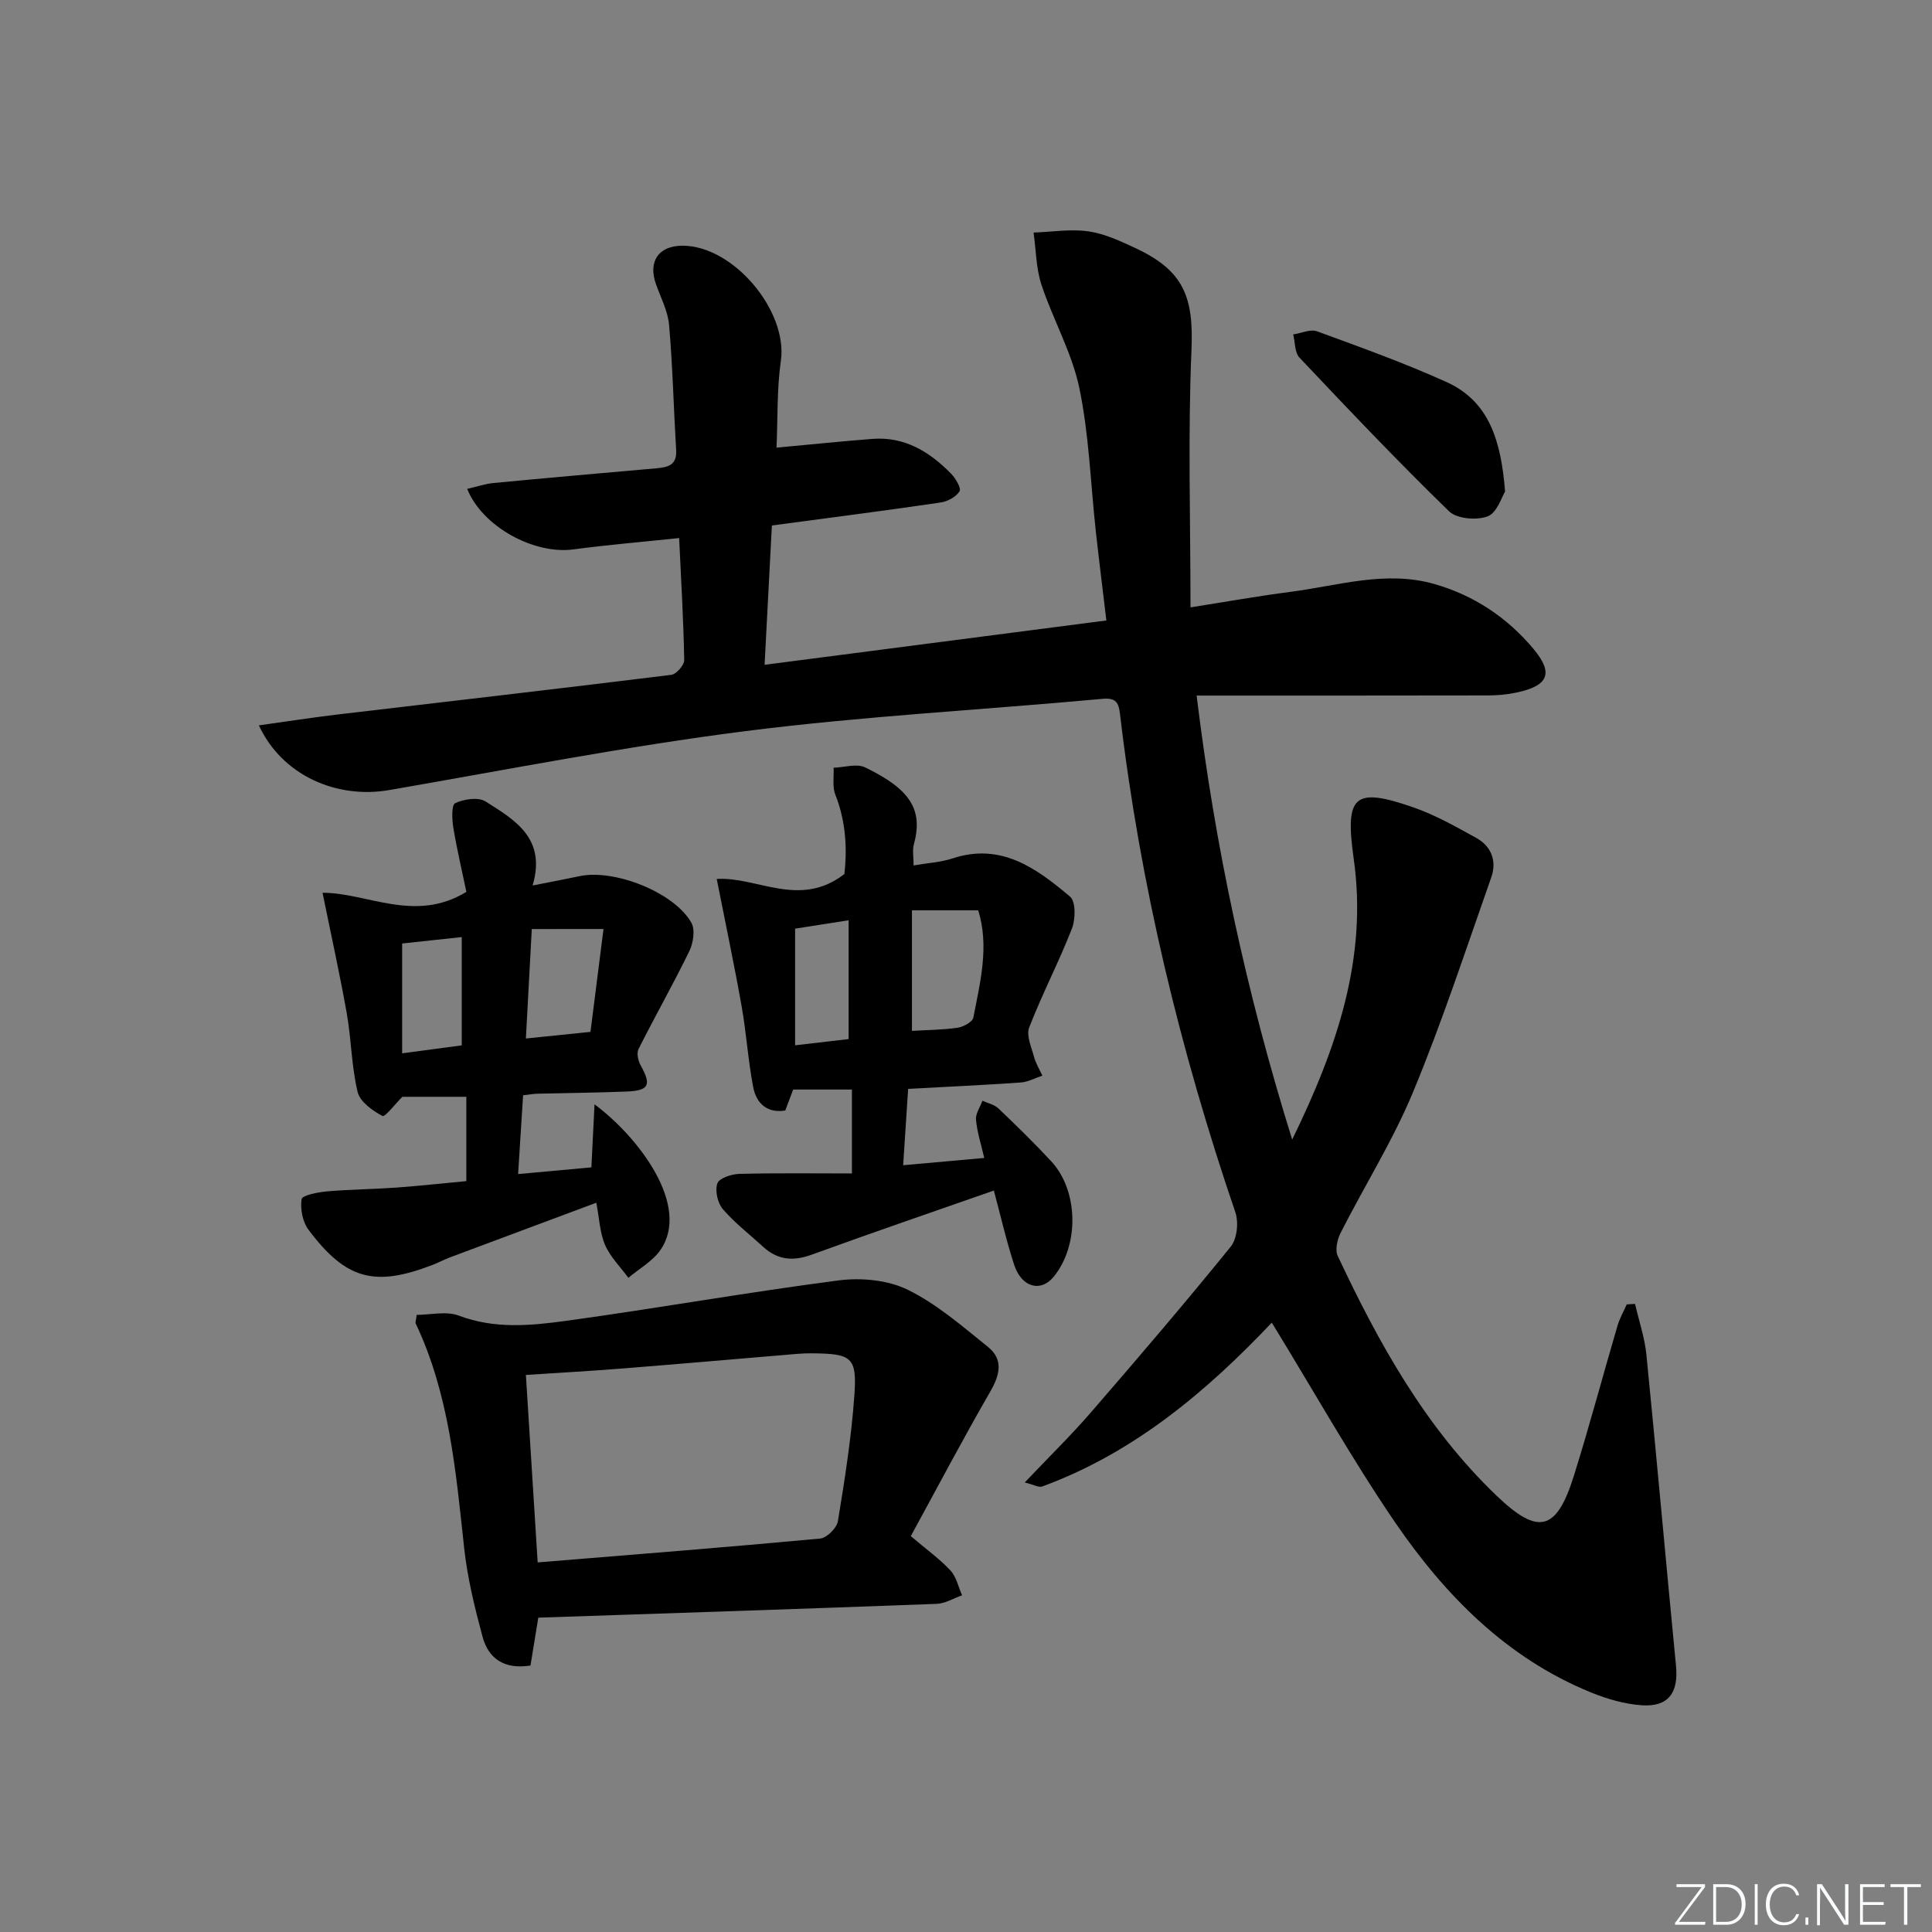<svg enable-background="new 0 0 400 400" viewBox="0 0 400 400" xmlns="http://www.w3.org/2000/svg"><rect x="0" y="0" width="400" height="400" fill="#808080" stroke="none"/><g fill="#fafbfc"><path d="m346.9 398 5.4-7.3h-5.2v-.6h5.9v.6l-5.4 7.2h5.5l-.1.6h-6.2v-.5z"/><path d="m354.7 390.1h2.8c2.3 0 3.9 1.6 3.9 4.1s-1.6 4.3-3.9 4.3h-2.8zm.6 7.8h2c2.2 0 3.3-1.6 3.3-3.6 0-1.8-1-3.6-3.3-3.6h-2z"/><path d="m363.9 390.1v8.4h-.6v-8.4z"/><path d="m372.5 396.3c-.4 1.3-1.4 2.3-3.2 2.3-2.4 0-3.7-1.9-3.7-4.3 0-2.3 1.2-4.3 3.7-4.3 1.8 0 2.9 1 3.2 2.4h-.6c-.4-1.1-1.1-1.8-2.5-1.8-2.1 0-3 1.9-3 3.7s.9 3.7 3 3.7c1.4 0 2.1-.7 2.5-1.7z"/><path d="m373.8 398.5v-1.5h.6v1.5z"/><path d="m376.2 398.5v-8.4h1c1.3 2 4.4 6.7 4.9 7.6-.1-1.2-.1-2.4-.1-3.8v-3.8h.7v8.4h-.9c-1.2-1.9-4.4-6.8-5-7.7.1 1.1 0 2.3 0 3.9v3.9h-.6z"/><path d="m390 394.4h-4.3v3.5h4.7l-.1.6h-5.2v-8.4h5.1v.6h-4.5v3.1h4.3z"/><path d="m394.2 390.7h-2.8v-.6h6.3v.6h-2.8v7.8h-.7z"/></g><path d="m263.31 273.84c-13.23 13.95-28.31 26.88-47.53 33.92-.7.26-1.73-.37-3.62-.83 4.96-5.23 9.55-9.71 13.73-14.54 9.79-11.3 19.5-22.67 28.92-34.28 1.31-1.62 1.67-5.04.96-7.11-11.45-33.58-19.73-67.87-23.88-103.13-.28-2.36-.78-3.45-3.67-3.18-24.65 2.27-49.42 3.57-73.96 6.69-24.66 3.14-49.12 7.94-73.64 12.19-11 1.91-22.25-3.08-27.02-13.39 5.59-.78 10.84-1.6 16.11-2.23 23.09-2.73 46.2-5.37 69.27-8.23 1.05-.13 2.7-2.02 2.68-3.06-.15-8.27-.64-16.54-1.05-25.26-7.49.79-14.72 1.39-21.91 2.35-8.05 1.08-18.79-4.61-21.97-12.53 1.89-.43 3.66-1.05 5.47-1.22 11.25-1.07 22.51-2.06 33.76-3.05 2.35-.21 4.22-.67 4.03-3.74-.52-8.63-.71-17.29-1.46-25.9-.25-2.88-1.72-5.68-2.72-8.48-1.67-4.69.53-7.94 5.45-7.96 10.57-.04 21.88 13.5 20.41 23.83-.84 5.87-.63 11.88-.9 17.98 7.04-.65 13.42-1.31 19.81-1.81 6.69-.53 11.87 2.65 16.32 7.19.95.97 2.16 3.02 1.76 3.66-.71 1.16-2.48 2.11-3.92 2.32-11.32 1.66-22.67 3.12-34.93 4.76-.49 9.31-.98 18.78-1.51 28.84 23.88-3.1 47.04-6.1 70.76-9.18-.75-6.32-1.51-12.37-2.18-18.42-1.09-9.91-1.39-19.97-3.41-29.68-1.53-7.36-5.47-14.19-7.85-21.42-1.12-3.4-1.12-7.18-1.63-10.79 3.79-.13 7.66-.78 11.36-.25 3.37.49 6.66 2.03 9.8 3.5 10 4.68 12 10.16 11.53 21.12-.75 17.58-.2 35.21-.2 53.23 6.56-1.03 13.69-2.3 20.87-3.24 9.81-1.28 19.58-4.45 29.57-1.61 8.2 2.33 15.12 6.93 20.57 13.45 4.22 5.04 3.1 7.65-3.54 9.04-1.93.41-3.93.59-5.9.59-19.81.04-39.61.03-60.3.03 3.79 31.18 10.22 61.22 19.78 91.93 9.35-19.14 15.62-37.69 12.75-58.07-1.84-13.1-.08-15.05 12.41-10.69 4.51 1.57 8.76 3.99 12.96 6.31 3.15 1.74 4.28 4.81 3.1 8.16-5.24 14.86-10.14 29.86-16.17 44.4-4.17 10.06-10.05 19.41-15 29.16-.7 1.39-1.21 3.56-.62 4.81 8.52 18.14 18.18 35.55 32.87 49.63 8.61 8.26 12.42 7.44 16.03-4.12 3.22-10.29 5.99-20.72 9.03-31.07.45-1.52 1.26-2.93 1.91-4.4.57-.03 1.15-.06 1.72-.1.8 3.5 1.99 6.96 2.35 10.5 2.14 21.47 4.04 42.96 6.13 64.44.54 5.55-1.57 8.53-7.08 8.16-3.55-.24-7.18-1.3-10.5-2.65-17.47-7.11-30.18-20.06-40.55-35.17-9.05-13.26-16.93-27.34-25.56-41.4z" fill="#010000"/><path d="m109.83 344.83c-5.43.86-8.71-1.44-9.93-5.98-1.63-6.06-3.14-12.22-3.81-18.44-1.72-15.84-3.07-31.7-10.02-46.39-.12-.25.06-.64.2-1.79 2.84 0 6.14-.83 8.74.16 7.35 2.78 14.77 2.09 22.08 1.09 18.89-2.59 37.68-5.94 56.58-8.39 4.66-.6 10.16-.08 14.29 1.95 6.01 2.95 11.26 7.54 16.55 11.79 3.28 2.63 2.53 5.8.5 9.31-5.7 9.87-11.01 19.97-16.44 29.9 3.27 2.78 5.99 4.72 8.22 7.12 1.22 1.32 1.62 3.4 2.4 5.13-1.75.61-3.48 1.7-5.25 1.77-27.39 1.03-54.78 1.93-82.49 2.86-.5 3-1.07 6.53-1.62 9.91zm1.49-21.35c19.84-1.62 39.18-3.14 58.5-4.94 1.37-.13 3.43-2.19 3.66-3.6 1.42-8.65 2.79-17.33 3.41-26.06.56-7.9-.56-8.61-8.7-8.69-1-.01-2 .02-2.99.1-12.06 1.01-24.12 2.07-36.19 3.03-6.55.52-13.12.89-20.13 1.35.81 12.88 1.6 25.42 2.44 38.81z" fill="#010000"/><path d="m189.15 179.18c2.97-.52 5.63-.65 8.07-1.46 10.08-3.32 17.39 2.08 24.32 7.91 1.2 1.01 1.15 4.67.4 6.6-2.7 6.93-6.17 13.56-8.86 20.5-.64 1.65.47 4.07 1 6.07.37 1.36 1.14 2.61 1.73 3.9-1.49.49-2.96 1.32-4.48 1.42-7.6.53-15.21.88-23.31 1.32-.33 5.13-.66 10.17-1.03 15.81 6.03-.54 11.27-1.01 16.79-1.51-.65-2.8-1.47-5.33-1.71-7.9-.12-1.27.86-2.63 1.34-3.95 1.11.52 2.46.79 3.3 1.6 3.74 3.56 7.44 7.17 10.95 10.96 5.65 6.1 5.81 17.38.5 23.88-2.68 3.28-6.65 2.24-8.19-2.47-1.64-5.02-2.81-10.2-4.2-15.37-12.74 4.46-25.26 8.74-37.7 13.27-3.84 1.4-7.05 1.14-10.05-1.61-2.82-2.58-5.9-4.95-8.37-7.82-1.08-1.26-1.65-3.81-1.13-5.32.38-1.08 2.93-1.93 4.54-1.97 7.76-.2 15.53-.09 23.32-.09 0-6.66 0-11.9 0-17.37-4.17 0-7.9 0-12.16 0-.38 1.01-.94 2.51-1.64 4.34-3.73.6-5.99-1.45-6.64-4.85-1.06-5.52-1.41-11.18-2.39-16.71-1.52-8.58-3.33-17.1-5.16-26.38 8.3-.54 17.15 6.16 26.43-1.02.53-4.55.48-10.52-1.87-16.42-.66-1.65-.27-3.72-.36-5.59 2.2-.07 4.77-.91 6.53-.07 9.41 4.56 12.03 8.78 10.09 15.93-.34 1.2-.06 2.57-.06 4.37zm-.34 34.25c3.24-.19 6.38-.2 9.46-.65 1.2-.18 3.08-1.2 3.25-2.1 1.44-7.38 3.32-14.8 1.01-22.21-4.61 0-8.85 0-13.72 0zm-24.19-21.16v24.15c3.91-.45 7.63-.88 11.08-1.29 0-8.43 0-16.33 0-24.6-4.06.64-7.6 1.2-11.08 1.74z" fill="#010000"/><path d="m96.55 244.54c0-5.89 0-11.46 0-17.46-4.69 0-9.12 0-13.25 0-1.38 1.37-3.59 4.25-4.12 3.97-2.07-1.1-4.66-2.95-5.14-4.98-1.27-5.28-1.29-10.85-2.24-16.23-1.43-8.1-3.22-16.13-5.02-25 9.19-.03 19.1 6.34 29.78-.19-.82-3.94-1.91-8.55-2.69-13.2-.29-1.74-.42-4.79.37-5.16 1.81-.85 4.77-1.31 6.28-.36 6.01 3.8 12.65 7.59 9.75 17.4 3.7-.73 6.72-1.29 9.72-1.93 7.2-1.54 19.64 3.36 23.16 9.66.81 1.45.38 4.18-.43 5.86-3.33 6.84-7.1 13.47-10.52 20.27-.43.86-.08 2.46.46 3.42 2.24 4.03 1.74 5.19-2.93 5.38-6.15.25-12.31.3-18.47.45-.81.02-1.62.17-2.96.32-.33 5.29-.66 10.47-1.03 16.32 5.39-.49 10.1-.92 15.17-1.39.21-4.2.42-8.34.65-13.05 9.12 6.77 19.94 20.98 13.67 30.12-1.61 2.35-4.41 3.89-6.66 5.8-1.65-2.25-3.74-4.31-4.83-6.81-1.09-2.52-1.18-5.48-1.81-8.74-10.18 3.8-20.22 7.54-30.26 11.3-1.24.47-2.42 1.1-3.65 1.58-12.01 4.62-17.93 3.05-25.69-7.3-1.22-1.63-1.72-4.3-1.42-6.31.12-.8 3.32-1.44 5.17-1.61 4.8-.42 9.62-.45 14.43-.79 4.77-.35 9.52-.88 14.51-1.34zm13.55-52.19c-.41 7.63-.8 14.92-1.22 22.66 4.96-.51 8.85-.91 13.37-1.37.91-7.19 1.79-14.11 2.7-21.3-5.65.01-10.05.01-14.85.01zm-14.5 24.08c0-7.67 0-14.96 0-22.42-4.31.46-8.2.88-12.34 1.33v22.74c4.3-.58 8.29-1.11 12.34-1.65z" fill="#010000"/><path d="m311.61 101.78c-.68 1.05-1.64 4.37-3.6 5.12-2.27.88-6.4.52-8.01-1.05-10.6-10.31-20.79-21.04-30.95-31.8-1.01-1.06-.9-3.18-1.31-4.81 1.66-.25 3.56-1.15 4.95-.64 9.01 3.3 18.07 6.55 26.8 10.5 8.78 3.97 11.29 12.06 12.12 22.68z" fill="#010000"/></svg>
